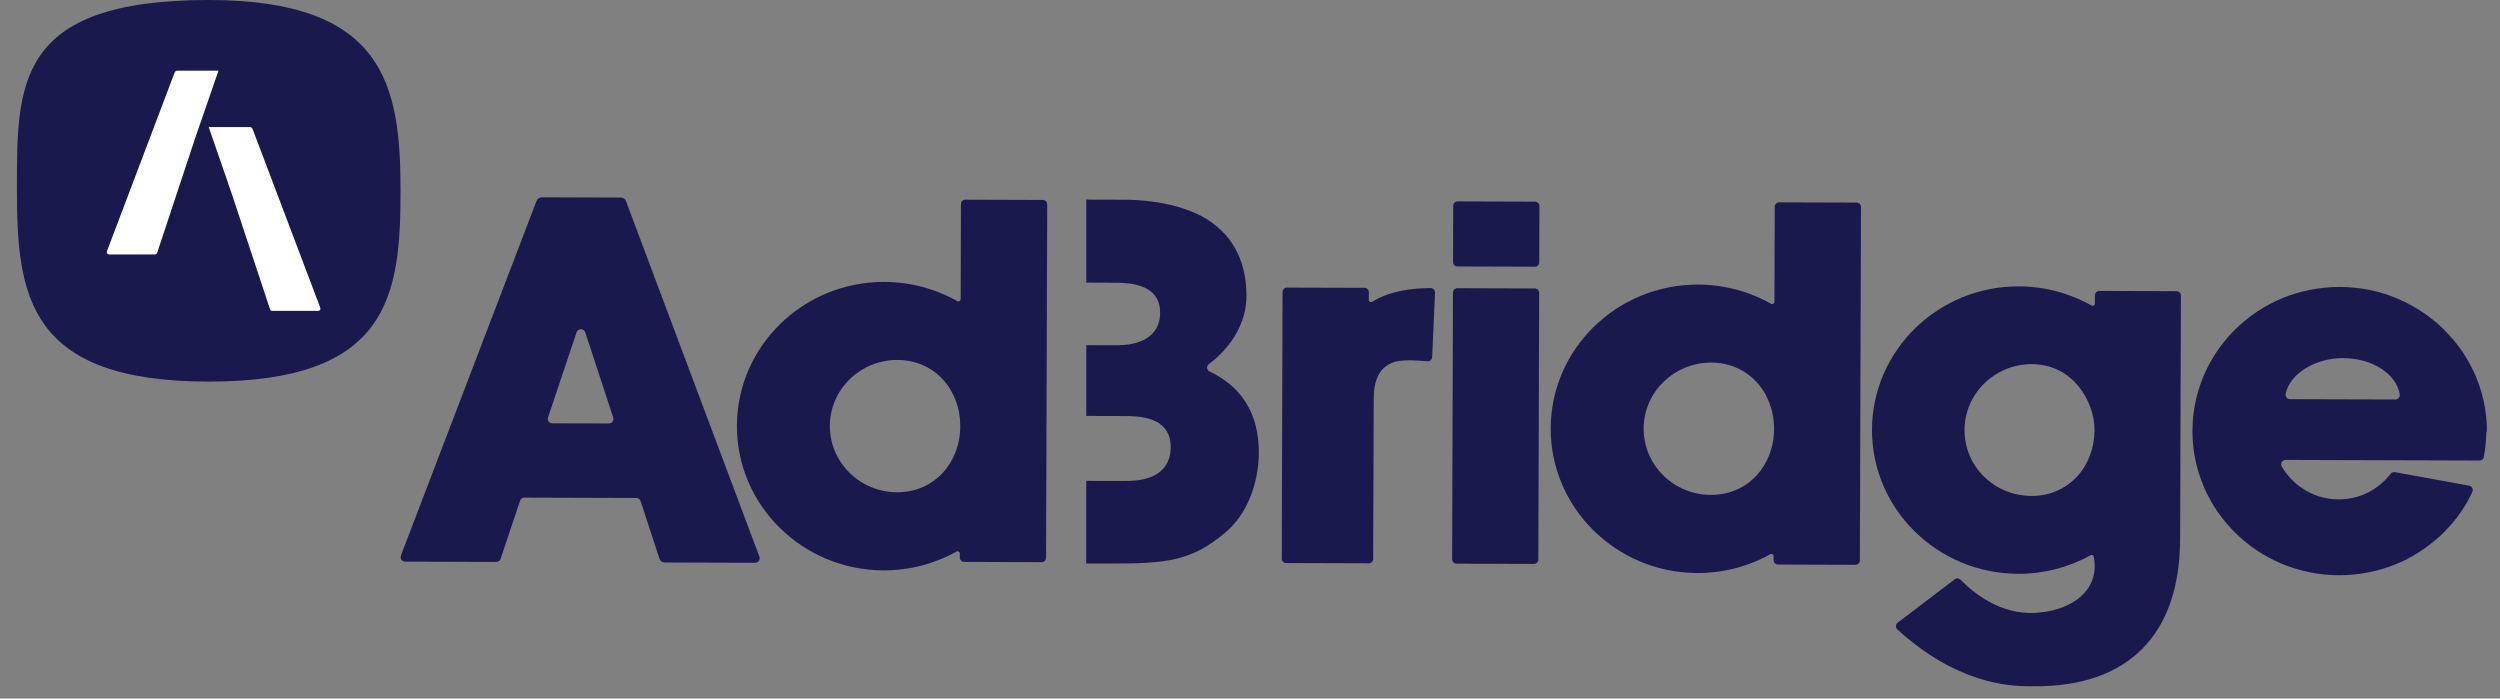 <svg width="136" height="38" viewBox="0 0 136 38" fill="none" xmlns="http://www.w3.org/2000/svg">
<rect x="0" y="0" width="136" height="38" fill="#808080" stroke="none"/>
<path d="M41.079 30.616L36.16 30.599C36.032 30.599 35.914 30.516 35.875 30.393L34.848 27.259C34.814 27.159 34.719 27.09 34.616 27.09L28.53 27.07C28.424 27.07 28.326 27.137 28.292 27.24L27.232 30.402C27.198 30.502 27.103 30.569 26.997 30.569L22.039 30.552C21.865 30.552 21.748 30.38 21.809 30.221L29.185 10.935C29.233 10.812 29.347 10.734 29.479 10.734L33.79 10.748C33.905 10.748 34.009 10.821 34.048 10.926L41.311 30.282C41.37 30.444 41.252 30.613 41.079 30.613V30.616ZM33.357 22.709L31.84 18.085C31.765 17.854 31.437 17.854 31.362 18.085L29.812 22.709C29.759 22.867 29.876 23.029 30.044 23.029L33.119 23.037C33.29 23.037 33.41 22.873 33.357 22.711V22.709Z" fill="#19194D"/>
<path d="M56.968 11.114L56.906 30.341C56.906 30.475 56.797 30.581 56.666 30.581L52.455 30.567C52.323 30.567 52.214 30.458 52.214 30.328V30.108C52.214 30.016 52.116 29.96 52.035 30.005C50.827 30.678 49.461 31.032 48.062 31.029C43.653 31.015 40.074 27.483 40.088 23.157C40.102 18.829 43.7 15.322 48.112 15.336C49.511 15.342 50.874 15.701 52.077 16.383C52.158 16.427 52.256 16.372 52.259 16.28L52.276 11.103C52.276 10.969 52.385 10.863 52.516 10.863L56.725 10.877C56.859 10.877 56.965 10.986 56.965 11.117L56.968 11.114ZM52.239 23.191C52.245 21.206 50.846 19.586 48.823 19.581C46.8 19.575 45.15 21.184 45.144 23.169C45.138 25.153 46.778 26.773 48.801 26.779C50.824 26.784 52.234 25.175 52.239 23.191Z" fill="#19194D"/>
<path d="M78.064 15.92L77.911 19.424C77.905 19.561 77.785 19.666 77.648 19.653C77.236 19.614 76.411 19.555 75.927 19.672C75.384 19.8 75.071 20.215 74.978 20.415C74.732 20.933 74.732 21.392 74.729 21.971L74.701 30.405C74.701 30.538 74.592 30.644 74.461 30.644L69.967 30.63C69.833 30.63 69.727 30.522 69.727 30.391L69.771 15.884C69.771 15.75 69.88 15.645 70.012 15.645L74.223 15.658C74.354 15.658 74.463 15.767 74.463 15.898V16.315C74.463 16.407 74.564 16.466 74.645 16.418C75.644 15.803 76.825 15.681 77.821 15.67C77.958 15.67 78.07 15.781 78.064 15.92Z" fill="#19194D"/>
<path d="M83.73 15.931L83.685 30.438C83.685 30.572 83.576 30.677 83.445 30.677L79.237 30.663C79.102 30.663 78.996 30.555 78.996 30.424L79.041 15.917C79.041 15.786 79.15 15.678 79.281 15.678L83.49 15.692C83.624 15.692 83.73 15.8 83.73 15.931ZM83.744 11.21L83.736 14.269C83.736 14.403 83.627 14.509 83.495 14.509L79.287 14.495C79.153 14.495 79.046 14.386 79.046 14.255L79.055 11.196C79.055 11.063 79.164 10.957 79.296 10.957L83.506 10.971C83.638 10.971 83.747 11.079 83.747 11.21H83.744Z" fill="#19194D"/>
<path d="M101.237 11.258L101.176 30.486C101.176 30.619 101.067 30.725 100.936 30.725L96.724 30.711C96.59 30.711 96.484 30.603 96.484 30.472V30.252C96.484 30.16 96.386 30.105 96.305 30.149C95.096 30.823 93.73 31.176 92.332 31.173C87.922 31.16 84.344 27.627 84.358 23.302C84.371 18.974 87.969 15.467 92.382 15.481C93.781 15.486 95.143 15.845 96.347 16.527C96.428 16.572 96.529 16.516 96.529 16.424L96.546 11.247C96.546 11.114 96.654 11.008 96.786 11.008L100.997 11.022C101.131 11.022 101.237 11.13 101.237 11.261V11.258ZM96.509 23.335C96.515 21.351 95.115 19.731 93.093 19.725C91.07 19.72 89.419 21.329 89.414 23.313C89.407 25.298 91.047 26.918 93.07 26.923C95.094 26.929 96.504 25.32 96.509 23.335Z" fill="#19194D"/>
<path d="M118.64 16.079L118.604 27.869L118.596 29.361C118.578 34.516 115.781 37.347 110.714 37.333H110.582C110.526 37.333 110.464 37.333 110.397 37.333C109.259 37.33 106.435 37.177 103.218 34.243C103.106 34.141 103.114 33.965 103.232 33.876L106.338 31.513C106.435 31.438 106.57 31.449 106.654 31.535C107.322 32.223 108.808 33.461 110.742 33.339C112.004 33.258 113.03 32.791 113.557 32.05C113.912 31.552 114.03 30.948 113.903 30.288C113.887 30.208 113.797 30.163 113.724 30.205C112.524 30.873 111.167 31.221 109.782 31.215C105.386 31.201 101.822 27.683 101.836 23.372C101.85 19.06 105.437 15.564 109.83 15.578C111.223 15.584 112.58 15.943 113.78 16.622C113.861 16.666 113.96 16.611 113.962 16.519V16.065C113.962 15.934 114.071 15.826 114.206 15.826L118.4 15.84C118.534 15.84 118.64 15.948 118.64 16.079ZM113.942 23.408C113.942 22.979 113.87 22.562 113.719 22.161C113.196 20.758 112.059 19.814 110.538 19.809C108.521 19.803 106.878 21.407 106.87 23.383C106.864 25.334 108.414 26.912 110.401 26.976H110.431C110.459 26.976 110.487 26.979 110.515 26.979C112.53 26.984 113.934 25.381 113.942 23.402V23.408Z" fill="#19194D"/>
<path d="M135.257 23.461C135.257 23.893 135.204 24.402 135.123 24.853C135.104 24.97 135.003 25.053 134.886 25.053L124.334 25.02C124.147 25.02 124.033 25.223 124.128 25.382C124.774 26.478 125.932 27.16 127.213 27.166C128.305 27.169 129.324 26.696 130.048 25.777C130.104 25.707 130.193 25.671 130.283 25.685L134.321 26.42C134.477 26.448 134.564 26.618 134.494 26.759C134.402 26.949 134.287 27.18 134.22 27.3H134.222L134.155 27.411C134.094 27.514 134.029 27.617 133.954 27.731C133.859 27.873 133.772 27.995 133.688 28.11L133.638 28.179H133.635C133.607 28.215 133.576 28.252 133.548 28.288L133.504 28.343C133.448 28.413 133.391 28.477 133.338 28.538L133.291 28.594C133.201 28.694 133.112 28.789 133.013 28.889L132.96 28.945C132.897 29.009 132.832 29.07 132.768 29.131L132.748 29.151C132.678 29.217 132.605 29.281 132.529 29.345L132.448 29.412L132.359 29.331L132.437 29.421C132.323 29.515 132.216 29.599 132.11 29.679L132.02 29.746C131.897 29.838 131.769 29.924 131.64 30.008L131.603 30.033C131.455 30.128 131.304 30.216 131.153 30.3L131.108 30.325C131.072 30.345 131.036 30.364 130.999 30.384L130.974 30.398C130.904 30.434 130.843 30.464 130.778 30.495L130.742 30.512C130.6 30.578 130.465 30.64 130.331 30.692L130.302 30.704C130.213 30.74 130.132 30.77 130.051 30.801L129.952 30.837C129.855 30.871 129.754 30.904 129.653 30.935L129.637 30.94C129.528 30.974 129.415 31.004 129.287 31.038L129.195 31.06C128.965 31.116 128.736 31.16 128.507 31.196L128.419 31.21C128.176 31.244 127.935 31.269 127.697 31.28L127.611 31.285C127.468 31.291 127.351 31.294 127.242 31.294C127.13 31.294 127.009 31.291 126.87 31.283C126.842 31.283 126.814 31.28 126.789 31.277H126.761C126.671 31.269 126.578 31.263 126.489 31.255H126.461C126.436 31.249 126.407 31.246 126.383 31.244C126.251 31.23 126.136 31.216 126.033 31.199H126.03C126.03 31.199 126.027 31.199 126.025 31.199L125.96 31.188C125.862 31.174 125.765 31.154 125.669 31.135L125.566 31.113C125.479 31.093 125.392 31.074 125.309 31.054L125.28 31.049C125.255 31.043 125.23 31.038 125.205 31.029C125.078 30.996 124.967 30.965 124.866 30.935C124.751 30.898 124.642 30.862 124.531 30.823C124.505 30.815 124.477 30.804 124.452 30.796L124.432 30.787C124.351 30.756 124.27 30.726 124.191 30.692L124.17 30.684C124.144 30.676 124.119 30.665 124.096 30.654C123.99 30.609 123.884 30.562 123.781 30.512L123.769 30.506C123.674 30.461 123.571 30.409 123.47 30.356C123.445 30.342 123.422 30.331 123.397 30.317L123.378 30.306C123.302 30.264 123.23 30.222 123.156 30.18L123.067 30.128C122.969 30.069 122.871 30.008 122.776 29.944C121.825 29.309 121.007 28.463 120.414 27.497C120.364 27.416 120.317 27.336 120.269 27.252L120.25 27.213C120.205 27.133 120.162 27.052 120.121 26.971L120.099 26.927C120.085 26.901 120.073 26.877 120.059 26.854C119.908 26.548 119.777 26.222 119.664 25.886C119.603 25.696 119.555 25.54 119.516 25.39C119.486 25.268 119.455 25.14 119.427 25.012C119.349 24.625 119.298 24.23 119.279 23.834C119.273 23.701 119.268 23.564 119.27 23.431C119.27 23.294 119.275 23.161 119.282 23.027C119.318 22.331 119.452 21.641 119.678 20.976C119.754 20.756 119.827 20.561 119.908 20.377C119.956 20.271 120.004 20.169 120.053 20.066C120.065 20.041 120.079 20.018 120.09 19.993L120.121 19.935C120.132 19.91 120.146 19.887 120.157 19.862C120.171 19.837 120.185 19.812 120.196 19.787L120.266 19.659C120.322 19.559 120.381 19.462 120.44 19.364C121.039 18.401 121.861 17.561 122.818 16.931C122.913 16.867 123.011 16.809 123.109 16.75L123.198 16.698C123.274 16.656 123.347 16.614 123.422 16.572L123.442 16.561C123.467 16.55 123.489 16.536 123.515 16.522C123.618 16.469 123.719 16.417 123.825 16.369C123.932 16.319 124.038 16.272 124.144 16.227C124.17 16.216 124.195 16.208 124.22 16.197L124.242 16.188C124.323 16.155 124.402 16.124 124.485 16.096L124.508 16.088C124.533 16.08 124.559 16.069 124.584 16.06C124.693 16.021 124.805 15.985 124.916 15.952C125.031 15.918 125.143 15.888 125.261 15.857C125.286 15.851 125.311 15.846 125.336 15.84L125.364 15.835C125.451 15.815 125.534 15.796 125.622 15.776L125.683 15.765C125.786 15.743 125.957 15.715 126.064 15.698H126.083C126.083 15.698 126.086 15.696 126.089 15.696H126.092C126.198 15.679 126.312 15.665 126.444 15.654C126.469 15.654 126.497 15.648 126.523 15.646H126.55C126.64 15.634 126.729 15.629 126.822 15.623H126.844C126.872 15.62 126.903 15.618 126.931 15.618C127.068 15.612 127.191 15.609 127.303 15.609C127.412 15.609 127.53 15.612 127.667 15.62L127.757 15.626C128 15.64 128.238 15.665 128.473 15.698L128.568 15.712C128.797 15.748 129.024 15.796 129.248 15.851L129.345 15.877C129.475 15.91 129.586 15.943 129.69 15.974L129.707 15.979C129.81 16.013 129.908 16.046 130.009 16.083C130.04 16.094 130.068 16.105 130.098 16.116C130.188 16.149 130.269 16.18 130.348 16.213L130.387 16.23C130.515 16.283 130.652 16.344 130.792 16.411L130.829 16.428C130.896 16.461 130.957 16.492 131.019 16.525L131.041 16.536L130.991 16.645L131.052 16.545C131.091 16.564 131.128 16.584 131.165 16.603C131.299 16.678 131.52 16.809 131.651 16.892L131.668 16.904C131.808 16.993 131.936 17.084 132.066 17.176L132.087 17.193C132.113 17.212 132.138 17.232 132.166 17.252C132.275 17.335 132.381 17.419 132.494 17.513L132.557 17.566C132.642 17.636 132.723 17.711 132.804 17.786L132.823 17.805C132.888 17.867 132.952 17.928 133.013 17.992L133.061 18.042C133.162 18.145 133.252 18.242 133.335 18.337L133.257 18.429L133.349 18.351L133.391 18.401C133.444 18.462 133.497 18.526 133.551 18.59L133.601 18.652C133.663 18.727 133.722 18.805 133.78 18.885L133.789 18.896C133.837 18.96 133.884 19.025 133.926 19.091L134.013 19.222C134.049 19.281 134.088 19.339 134.125 19.398L134.273 19.642C134.569 20.163 134.805 20.711 134.97 21.273C135.182 21.994 135.291 22.74 135.289 23.492L135.257 23.461ZM130.549 21.457C130.364 20.352 129.083 19.487 127.449 19.481C125.966 19.476 124.552 20.327 124.34 21.432C124.312 21.58 124.427 21.716 124.575 21.716L130.308 21.733C130.457 21.733 130.571 21.599 130.546 21.454L130.549 21.457Z" fill="#19194D"/>
<path d="M65.804 20.212C65.642 20.134 65.619 19.911 65.762 19.805C67.058 18.837 67.802 17.489 67.808 16.112C67.813 14.439 67.214 13.094 66.076 12.226V12.223C65.012 11.366 63.208 10.873 61.129 10.865L59.095 10.859V15.374L60.55 15.38C60.936 15.38 61.585 15.382 62.102 15.58C62.771 15.822 63.112 16.304 63.11 17.008C63.11 17.765 62.735 18.305 62.032 18.575C61.498 18.789 60.852 18.786 60.538 18.784L59.095 18.778V22.627L61.129 22.633C61.518 22.633 62.167 22.636 62.684 22.842C63.35 23.095 63.689 23.593 63.686 24.323C63.686 25.105 63.314 25.667 62.612 25.945C62.074 26.168 61.425 26.165 61.115 26.165L59.092 26.16V30.655H60.306C63.459 30.669 64.825 30.524 66.663 28.965C67.779 28.038 68.473 26.38 68.479 24.634C68.485 22.544 67.586 21.055 65.804 20.212Z" fill="#19194D"/>
<path d="M21.789 10.379C21.789 16.113 21.16 20.759 11.355 20.759C1.552 20.759 0.922 16.113 0.922 10.379C0.922 4.645 0.779 0 11.355 0C20.933 0 21.789 4.648 21.789 10.379Z" fill="#19194D"/>
<path d="M11.886 3.844H9.648C9.584 3.844 9.525 3.883 9.5 3.944L5.815 13.675C5.784 13.755 5.845 13.842 5.932 13.842H8.431C8.484 13.842 8.531 13.808 8.548 13.758L9.077 12.163L9.835 9.875L10.608 7.543" fill="white"/>
<path d="M11.354 6.914H13.592C13.656 6.914 13.715 6.953 13.74 7.014L17.425 16.745C17.456 16.826 17.394 16.912 17.308 16.912H14.809C14.756 16.912 14.708 16.879 14.691 16.828L14.163 15.234L13.404 12.946L12.632 10.613" fill="white"/>
</svg>
